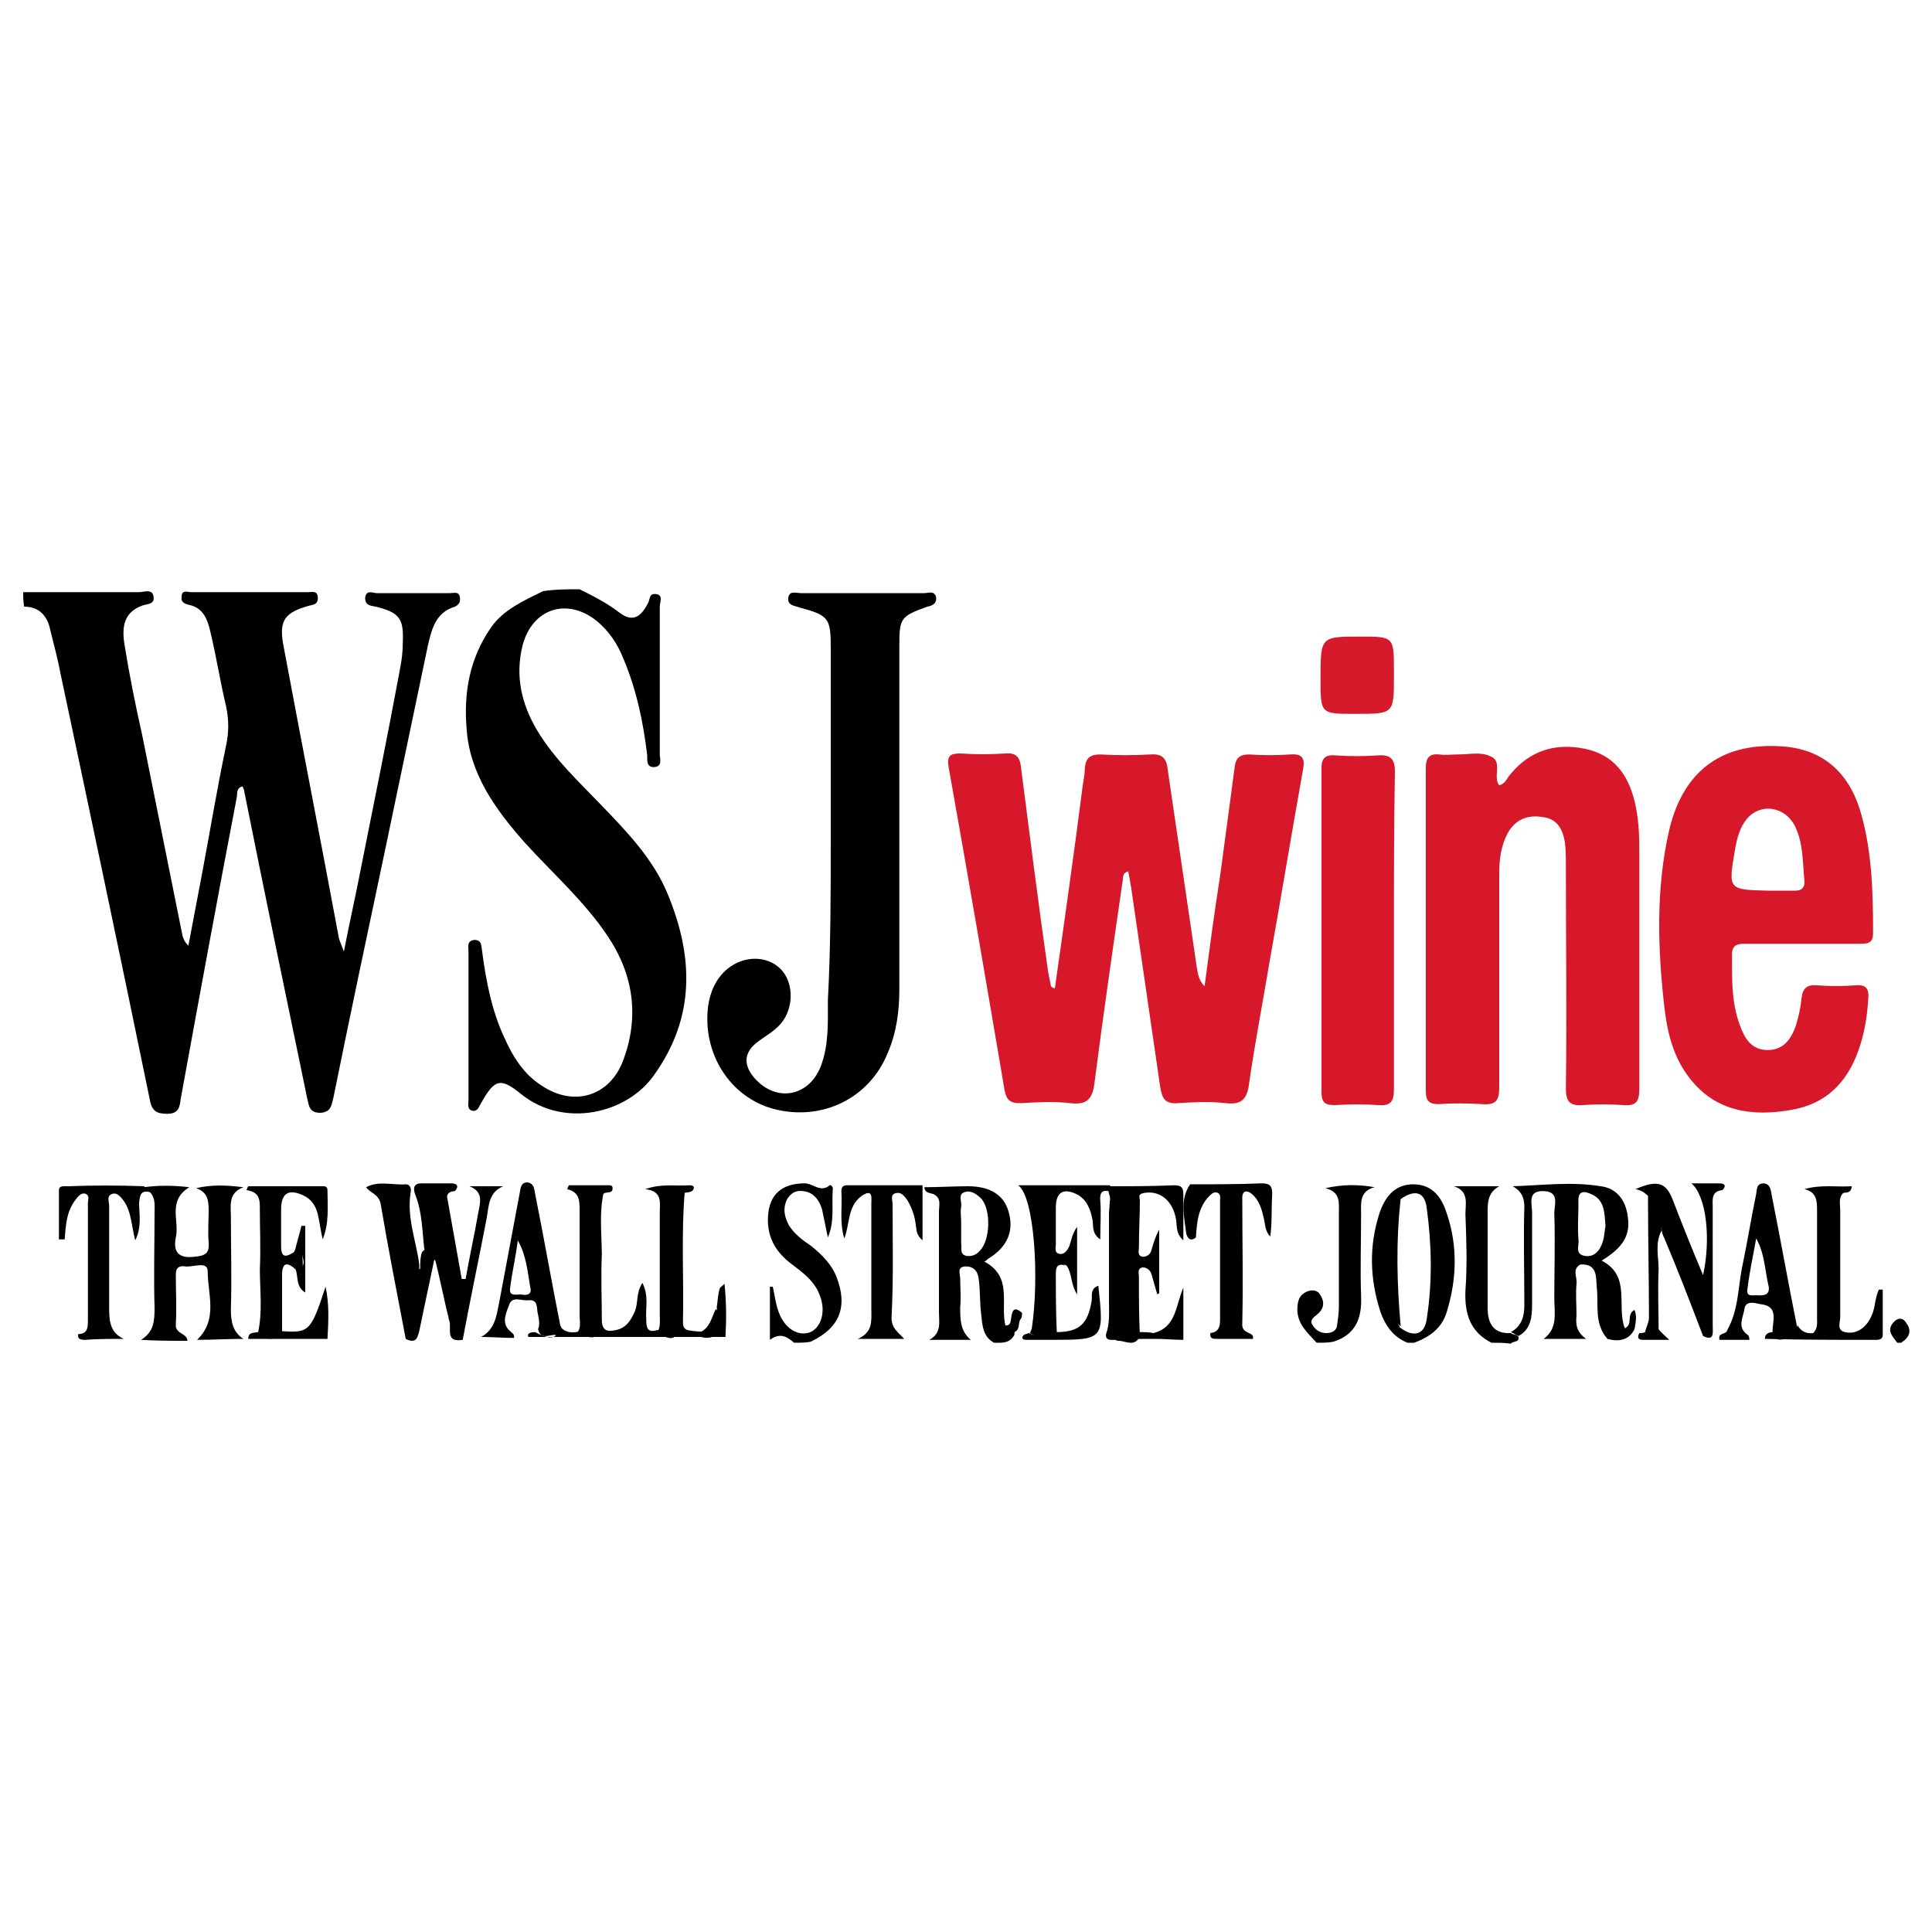 <?xml version="1.0" encoding="utf-8"?>
<!-- Generator: Adobe Illustrator 17.0.0, SVG Export Plug-In . SVG Version: 6.00 Build 0)  -->
<!DOCTYPE svg PUBLIC "-//W3C//DTD SVG 1.1//EN" "http://www.w3.org/Graphics/SVG/1.1/DTD/svg11.dtd">
<svg version="1.1" id="Layer_1" xmlns="http://www.w3.org/2000/svg" xmlns:xlink="http://www.w3.org/1999/xlink" x="0px" y="0px"
	 width="200px" height="200px" viewBox="0 0 200 200" enable-background="new 0 0 200 200" xml:space="preserve">
<g>
	<path d="M2.4,61.3c4,0,8,0,12,0c0.5,0,1.4-0.4,1.5,0.5c0.1,0.8-0.7,0.7-1.2,0.9c-1.6,0.6-2.2,1.8-1.8,4.1c0.5,3.1,1.1,6.1,1.8,9.2
		c1.4,7,2.8,13.9,4.2,20.9c0.1,0.3,0.2,0.6,0.6,1c0.5-2.6,1-5.3,1.5-7.9c0.8-4.3,1.5-8.5,2.4-12.8c0.3-1.4,0.3-2.7,0-4.1
		c-0.6-2.5-1-5.1-1.6-7.6c-0.3-1.3-0.7-2.6-2.3-2.9c-0.4-0.1-0.8-0.3-0.7-0.8c0-0.8,0.6-0.5,1-0.5c4,0,8.1,0,12.1,0
		c0.4,0,1-0.2,1,0.6c0,0.7-0.5,0.7-0.9,0.8c-2.5,0.7-3.1,1.5-2.7,3.9c1.9,10.2,3.9,20.4,5.8,30.6c0.1,0.3,0.2,0.5,0.5,1.3
		c0.6-3.1,1.2-5.7,1.7-8.3c1.4-7,2.8-13.9,4.1-20.9c0.2-1,0.3-1.9,0.3-2.9c0.1-2.4-0.4-3-2.8-3.6c-0.5-0.1-1.1-0.1-1.1-0.9
		c0.1-0.9,0.8-0.5,1.2-0.5c2.5,0,5.1,0,7.6,0c0.4,0,0.9-0.2,1,0.4c0.1,0.5-0.1,0.8-0.5,1c-2,0.6-2.4,2.3-2.8,4
		c-1.5,7.2-3,14.3-4.5,21.5c-1.8,8.5-3.6,17-5.3,25.4c-0.2,0.7-0.2,1.4-1.3,1.5c-1.2,0-1.2-0.7-1.4-1.5c-2.2-10.6-4.4-21.2-6.5-31.7
		c0-0.2-0.1-0.4-0.2-0.6c-0.7,0.2-0.5,0.8-0.6,1.2c-2,10.4-3.9,20.8-5.8,31.2c-0.1,0.8-0.2,1.5-1.4,1.5c-1.1,0-1.6-0.3-1.8-1.5
		c-3-14.6-6.1-29.3-9.2-43.9c-0.3-1.6-0.7-3.1-1.1-4.7c-0.3-1.5-1.2-2.4-2.7-2.4C2.4,62.2,2.4,61.8,2.4,61.3z"/>
	<path d="M60,61c1.4,0.7,2.8,1.4,4.1,2.4c1.3,1,2.2,0.6,3-1c0.2-0.4,0.1-1,0.8-0.9c0.8,0.1,0.4,0.8,0.4,1.3c0,5.1,0,10.2,0,15.3
		c0,0.4,0.3,1.2-0.5,1.3c-0.9,0.1-0.8-0.7-0.8-1.2c-0.4-3.4-1.1-6.8-2.5-10.1c-0.6-1.5-1.5-2.8-2.7-3.8c-3.1-2.5-6.7-1.3-7.7,2.5
		c-0.8,3.2-0.1,6.1,1.5,8.8c1.8,3,4.3,5.3,6.6,7.7c2.7,2.8,5.4,5.6,6.9,9.2c2.7,6.5,2.9,12.8-1.4,18.8c-2.8,4-9.3,5.5-13.7,2
		c-2.2-1.8-2.8-1.6-4.2,0.9c-0.2,0.3-0.3,0.8-0.8,0.8c-0.7-0.1-0.5-0.7-0.5-1.1c0-5.1,0-10.3,0-15.4c0-0.5-0.2-1.1,0.6-1.2
		c0.8,0,0.7,0.6,0.8,1.1c0.4,3.1,1,6.2,2.3,9c0.9,2,2,3.8,3.9,5c3.3,2.2,7,1.1,8.4-2.6c1.7-4.5,1.1-8.9-1.6-12.9
		c-2.4-3.6-5.7-6.5-8.6-9.7c-3-3.4-5.7-7.1-6-11.8c-0.3-3.7,0.3-7.2,2.5-10.4c1.3-1.9,3.4-2.8,5.4-3.8C57.5,61,58.7,61,60,61z"/>
	<path d="M82.2,139c-0.7-0.6-1.4-1.1-2.5-0.3c0-1.9,0-3.7,0-5.5c0.1,0,0.2,0,0.3,0c0.2,0.9,0.3,1.8,0.6,2.6c0.6,1.7,2,2.6,3.3,2.1
		c1.1-0.5,1.6-2.1,1-3.7c-0.5-1.5-1.7-2.4-2.9-3.3c-1.6-1.2-2.6-2.7-2.5-4.9c0.1-2.4,1.5-3.5,3.8-3.5c0.9,0,1.6,1,2.6,0.2
		c0.1-0.1,0.4,0.2,0.3,0.5c-0.1,1.6,0.2,3.3-0.5,4.9c-0.2-1-0.4-1.9-0.6-2.9c-0.3-1-0.9-1.8-2-1.9c-0.7-0.1-1.2,0.2-1.6,0.8
		c-0.5,1-0.3,1.9,0.2,2.8c0.6,0.9,1.4,1.5,2.3,2.1c1.1,0.9,2.1,1.9,2.6,3.2c1.2,3.1,0.3,5.3-2.7,6.7C83.4,139,82.8,139,82.2,139z"/>
	<path d="M136.3,139c-0.9-1-1.9-1.8-2-3.3c0-0.9,0.1-1.6,1-2c0.5-0.2,1.1-0.2,1.4,0.4c0.5,0.8,0.3,1.5-0.5,2.1
		c-0.4,0.3-0.6,0.6-0.3,1c0.3,0.5,0.8,0.8,1.4,0.8c0.5,0,1-0.2,1.1-0.7c0.1-0.7,0.2-1.4,0.2-2c0-3.2,0-6.5,0-9.7
		c0-1.1,0.2-2.2-1.4-2.6c1.8-0.4,3.4-0.4,5.1-0.1c-1.6,0.4-1.4,1.7-1.4,2.7c0,2.9-0.1,5.8,0,8.6c0.1,2.3-0.6,4-2.9,4.7
		C137.5,139,136.9,139,136.3,139z"/>
	<path d="M154.4,139c-2.2-1.1-2.8-3-2.7-5.4c0.2-2.6,0.1-5.3,0-7.9c0-1.1,0.4-2.4-1.2-2.9c1.6,0,3.1,0,4.7,0
		c-1.3,0.7-1.2,1.9-1.2,3.1c0,3.2,0,6.3,0,9.5c0,1.6,0.6,2.7,2.4,2.6c0.2,0.2,0.6,0.1,0.8,0.4c0.1,0.6-0.6,0.4-0.8,0.7
		C155.8,139,155.1,139,154.4,139z"/>
	<path d="M196.4,139c-0.5-0.7-1.2-1.3-0.3-2.2c0.4-0.4,0.9-0.4,1.2,0.1c0.7,0.9,0.3,1.6-0.5,2.1C196.6,139,196.5,139,196.4,139z"/>
	<path fill="#D6182A" d="M109.2,102.3c1-7,2-14.1,2.9-21.1c0.1-0.6,0.2-1.1,0.2-1.7c0.1-1,0.5-1.4,1.6-1.4c1.7,0.1,3.5,0.1,5.2,0
		c1.3-0.1,1.7,0.5,1.8,1.7c1,6.8,2,13.6,3,20.4c0.1,0.6,0.2,1.3,0.8,1.9c0.5-3.8,1-7.6,1.6-11.4c0.5-3.7,1-7.4,1.5-11.2
		c0.1-1,0.5-1.4,1.5-1.4c1.4,0.1,2.9,0.1,4.3,0c1.2-0.1,1.5,0.4,1.3,1.5c-1.2,6.7-2.3,13.4-3.5,20.1c-0.7,4.2-1.5,8.3-2.1,12.5
		c-0.2,1.5-0.7,2.2-2.4,2c-1.7-0.2-3.4-0.1-5,0c-1.4,0.1-1.6-0.6-1.8-1.7c-1-6.9-2-13.7-3-20.6c-0.1-0.6-0.2-1.1-0.3-1.7
		c-0.7,0.2-0.5,0.7-0.6,1.1c-1,6.9-2,13.8-2.9,20.8c-0.2,1.7-0.8,2.3-2.5,2.1c-1.7-0.2-3.5-0.1-5.2,0c-1,0-1.4-0.3-1.6-1.3
		c-1.9-11.2-3.8-22.3-5.8-33.5c-0.2-1.2,0.2-1.4,1.2-1.4c1.6,0.1,3.1,0.1,4.7,0c1.1-0.1,1.5,0.4,1.6,1.5c0.9,7,1.8,14.1,2.8,21.1
		c0.1,0.5,0.2,1,0.3,1.5C109,102.3,109.1,102.3,109.2,102.3z"/>
	<path fill="#D6182A" d="M155.2,81.3c0.7-0.2,0.8-0.8,1.2-1.2c2-2.4,4.6-3.2,7.6-2.6c3,0.6,4.5,2.6,5.2,5.4c0.4,1.6,0.5,3.3,0.5,5
		c0,8.3,0,16.5,0,24.8c0,1.3-0.3,1.8-1.6,1.7c-1.4-0.1-2.9-0.1-4.3,0c-1.3,0.1-1.7-0.4-1.7-1.7c0.1-7.6,0-15.3,0-22.9
		c0-0.9,0-1.7-0.1-2.6c-0.2-1.2-0.7-2.4-2.2-2.6c-1.6-0.3-2.9,0.2-3.7,1.6c-0.7,1.3-0.9,2.7-0.9,4.2c0,7.4,0,14.8,0,22.2
		c0,1.4-0.4,1.8-1.8,1.7c-1.5-0.1-3-0.1-4.5,0c-0.9,0-1.3-0.3-1.3-1.3c0-11.2,0-22.3,0-33.5c0-1.1,0.4-1.5,1.4-1.4
		c0.6,0.1,1.3,0,1.9,0c1.2,0,2.4-0.3,3.4,0.2C155.6,78.8,154.5,80.4,155.2,81.3z"/>
	<path d="M86,86.5c0-6.5,0-12.9,0-19.4c0-3.1-0.2-3.4-3.2-4.2c-0.5-0.2-1.3-0.2-1.2-1c0.1-0.8,0.8-0.5,1.3-0.5c4.3,0,8.6,0,12.8,0
		c0.4,0,1-0.3,1.2,0.4c0.1,0.7-0.4,0.9-0.9,1c-2.8,1-2.9,1.2-2.9,4.1c0,11.8,0,23.7,0,35.5c0,2.3-0.3,4.5-1.2,6.6
		c-1.9,4.7-6.8,7.1-11.8,5.8c-4.5-1.2-7.4-5.7-6.8-10.6c0.2-1.5,0.8-2.9,2-3.9c1.7-1.4,4.1-1.4,5.5,0c1.4,1.4,1.4,4.1,0,5.7
		c-0.7,0.8-1.5,1.2-2.3,1.8c-1.5,1.1-1.6,2.4-0.4,3.8c2.3,2.6,5.7,1.9,6.9-1.3c0.8-2.2,0.7-4.4,0.7-6.7C86,98,86,92.2,86,86.5z"/>
	<path fill="#D6182A" d="M144.3,96.4c0,5.4,0,10.9,0,16.3c0,1.3-0.3,1.8-1.6,1.7c-1.5-0.1-3-0.1-4.5,0c-1,0-1.4-0.2-1.4-1.4
		c0-11.2,0-22.3,0-33.5c0-1.1,0.5-1.4,1.5-1.3c1.4,0.1,2.9,0.1,4.3,0c1.3-0.1,1.8,0.3,1.8,1.7C144.3,85.4,144.3,90.9,144.3,96.4z"/>
	<path d="M25.2,138.6c-1.6,0-3.2,0.1-4.8,0.1c2.2-2.1,1.1-4.7,1.1-7.1c0-1.1-1.5-0.4-2.3-0.5c-0.6-0.1-1,0.1-1,0.8
		c0,1.7,0.1,3.5,0,5.2c-0.1,1,1.2,0.9,1.2,1.7c-1.6,0-3.2,0-4.8-0.1c1.3-0.8,1.4-1.9,1.4-3.3c-0.1-3.3,0-6.6,0-9.9
		c0-0.7,0.1-1.4-0.4-2c-0.2-0.3-0.9,0-0.7-0.6c1.5-0.2,3-0.2,4.7,0c-2.3,1.4-1,3.5-1.4,5.2c-0.3,1.5,0.3,2.2,1.9,2
		c1.1-0.1,1.6-0.3,1.5-1.5c-0.1-1.1,0-2.2,0-3.3c0-1-0.1-1.9-1.3-2.3c1.7-0.4,3.2-0.3,4.9-0.1c-1.6,0.6-1.3,1.9-1.3,3
		c0,3.2,0.1,6.5,0,9.7C23.9,136.8,24.1,137.9,25.2,138.6z"/>
	<path fill="#D61A2C" d="M144.3,70c0,3.9,0,3.9-4,3.9c-3.6,0-3.6,0-3.6-3.6c0-4.4,0-4.4,4.1-4.4c3.5,0,3.5,0,3.5,3.6
		C144.3,69.6,144.3,69.8,144.3,70z"/>
	<path d="M14.9,122.8c0.2,0.2,0.5,0.4,0.7,0.6c-1-0.2-1.1,0.2-1.2,1.1c0,1.2,0.3,2.5-0.4,3.9c-0.4-1.5-0.4-3-1.2-4.1
		c-0.3-0.4-0.7-0.9-1.2-0.7c-0.6,0.2-0.3,0.8-0.3,1.2c0,3.5,0,6.9,0,10.4c0,1.4,0,2.7,1.5,3.4c-1.3,0-2.7,0-4,0.1
		c-0.5,0-0.8-0.1-0.7-0.6c0.9,0,1-0.6,1-1.3c0-4.1,0-8.2,0-12.3c0-0.3,0.2-0.7-0.2-0.9c-0.4-0.2-0.8,0.2-1,0.5
		c-1,1.2-1.1,2.7-1.2,4.2c-0.2,0-0.4,0-0.6,0c0-1.7,0-3.4,0-5.1c0-0.5,0.6-0.4,1-0.4C9.6,122.7,12.3,122.7,14.9,122.8z"/>
	<path d="M129.7,138.6c-1.2,0-2.5,0-3.7,0c-0.4,0-0.8,0-0.7-0.6c0.8-0.1,1-0.6,1-1.3c0-4.1,0-8.3,0-12.4c0-0.3,0.1-0.6-0.2-0.8
		c-0.4-0.2-0.7,0.1-0.9,0.3c-1.2,1.2-1.3,2.8-1.4,4.3c-0.6,0.5-0.9,0-1-0.4c-0.2-1.7-0.7-3.5,0.4-5.1c2.5,0,4.9,0,7.4-0.1
		c0.8,0,1.1,0.2,1.1,1.1c-0.1,1.5,0,2.9-0.2,4.4c-0.6-0.6-0.5-1.3-0.7-2c-0.2-0.9-0.5-1.8-1.2-2.4c-0.5-0.4-1-0.4-1,0.4
		c0,4.3,0.1,8.6,0,13C128.5,138.2,129.9,137.8,129.7,138.6z"/>
	<path d="M172.8,138.7c-0.9,0-1.8,0-2.7,0c-0.6,0-0.6-0.3-0.4-0.7c0.2,0,0.4,0,0.6-0.1c0.5-0.4,0.6-0.9,0.6-1.5c0-4,0-8,0-12
		c0-0.2-0.1-0.4-0.3-0.6c-0.3-0.3-0.7-0.6-1.3-0.7c2.3-1,3.2-0.7,3.9,1.2c1,2.6,2,5.1,3.1,7.7c0.8-3.6,0.4-8.1-1.2-9.5
		c1.2,0,2.1,0,2.9,0c0.6,0,0.7,0.3,0.3,0.7c-1.2,0.1-1,1.1-1,1.8c0,4.1,0,8.2,0,12.3c0,0.6,0.2,1.6-1,1c-1.3-3.4-2.6-6.8-4-10.1
		c-0.2-0.4-0.3-0.7-0.3-1.1c-0.5-0.1-0.5,0.2-0.5,0.5c0.1,3.3-0.2,6.6,0.1,9.9C172,138,172.4,138.3,172.8,138.7z"/>
	<path d="M93.6,138.6c-1.5,0-3,0-4.8,0c1.6-0.7,1.4-1.9,1.4-3.1c0-3.6,0-7.3,0-10.9c0-0.6,0.2-1.6-1-0.8c-1.5,1.1-1.2,2.9-1.8,4.4
		c-0.5-1.6-0.2-3.3-0.3-4.9c0-0.7,0.5-0.6,1-0.6c2.5,0,5,0,7.4,0c0,1.8,0,3.6,0,5.7c-0.7-0.6-0.6-1.1-0.7-1.6
		c-0.1-0.9-0.4-1.8-0.9-2.6c-0.3-0.4-0.6-0.8-1.1-0.7c-0.7,0.1-0.4,0.8-0.4,1.1c0,3.9,0.1,7.7-0.1,11.6
		C92.2,137.5,93,137.9,93.6,138.6z"/>
	<path d="M47.9,138.7c-1.9,0.3-1.1-1.2-1.4-2c-0.2-1.7-0.8-3.4-0.9-5.2c0-1.2-1.6-1.3-1.7-2.4c-0.2-1.8-0.2-3.6-0.9-5.4
		c-0.2-0.5-0.3-1.2,0.6-1.2c1,0,2.1,0,3.1,0c0.5,0,0.9,0.2,0.4,0.8c-0.4,0-0.9,0.2-0.8,0.7c0.5,2.8,1,5.6,1.5,8.4c0.1,0,0.3,0,0.4,0
		c0.4-2.3,0.9-4.5,1.3-6.8c0.2-1.1,0.6-2.2-0.9-2.8c1.2,0,2.4,0,3.5,0c-1.5,0.6-1.5,2-1.7,3.2C49.6,130.2,48.7,134.4,47.9,138.7z"/>
	<path d="M30.6,131.4c-0.9-0.8-1.4-0.7-1.4,0.6c0,2,0,3.9,0,5.9c-0.7,0.9-1.7,0.9-2.5,0.1c0.5-2.2,0.2-4.4,0.2-6.6
		c0.1-2.1,0-4.2,0-6.2c0-1,0-1.8-1.4-2c0.1-0.1,0.1-0.3,0.2-0.4c2.6,0,5.2,0,7.8,0c0.3,0,0.4,0.2,0.4,0.4c0,1.7,0.2,3.4-0.5,5.1
		c-0.2-0.9-0.3-1.7-0.5-2.6c-0.2-0.8-0.6-1.5-1.4-1.9c-1.6-0.8-2.4-0.3-2.4,1.4c0,1.3,0,2.5,0,3.8c0,1.1,0.4,1.2,1.2,0.7
		c0.3-0.1,0.2-0.7,0.7-0.6c0.4,0.1,0.3,0.4,0.3,0.7c0,0.6,0.1,1.2,0,1.7C31.2,132.1,30.8,131.8,30.6,131.4z"/>
	<path d="M44.4,129.3c2.1,2.1,1.8,4.8,2.1,7.4c-0.5-2-0.9-4.1-1.5-6.5c-0.6,2.8-1.1,5.2-1.6,7.6c-0.2,0.8-0.4,1.3-1.4,0.8
		c-0.9-4.7-1.8-9.3-2.6-14c-0.2-1-1.1-1.1-1.5-1.7c1.3-0.7,2.7-0.2,4.1-0.3c0.5,0,0.6,0.5,0.5,0.9c-0.4,2.6,0.6,5,0.9,7.4
		c0,0.2,0,0.3,0,0.5c0.1,0,0.1-0.1,0.1-0.2c0-0.5,0-1.1,0.2-1.6C43.9,129.4,44.1,129.2,44.4,129.3z"/>
	<path d="M55.4,137.9c1.7,0.9,2.4,0.7,2.5-0.7c0.4,0.6,1,0.8,1.7,0.7c1.4-0.1,1.8-0.9,1.8-2.3c0-3.4-0.1-6.8,0-10.2
		c0-0.7-0.4-2,1.1-2c-0.5,2.2-0.2,4.4-0.2,6.5c-0.1,2.2,0,4.5,0,6.7c0,1.1,0.5,1.3,1.4,1.1c1.1-0.2,1.6-1,2-1.9
		c0.4-0.9,0.1-1.9,0.8-3c0.7,1.4,0.3,2.6,0.4,3.8c0,0.8,0.1,1.4,1.1,1.1c1.4,0,1.5-1,1.5-2c0-3.5-0.1-6.9,0-10.4
		c0-0.9-0.2-2.1,1.4-2.1c-0.4,4.5-0.1,9.1-0.2,13.7c0,0.9,0.6,0.8,1.2,0.9c2.1,0.2,2.5-0.2,2.3-2.5c0.1-0.6,0.1-1.2,0.3-1.9
		c0-0.1,0.2-0.2,0.5-0.5c0.2,2,0.2,3.7,0.1,5.5c-6.8,0-13.6,0-20.4,0C54.5,138,55,137.9,55.4,137.9z"/>
	<path d="M62.6,123.5c-0.8,0.4-0.5,1.1-0.5,1.7c0,3.8,0,7.6,0,11.4c0,2-0.4,2.2-2.4,1.4c0.5-0.5,0.3-1.2,0.3-1.8c0-3.6,0-7.2,0-10.9
		c0-1,0-1.9-1.3-2.2c0.1-0.1,0.1-0.3,0.2-0.4c1.3,0,2.5,0,3.8,0c0.3,0,0.8-0.1,0.7,0.4C63.4,123.5,62.9,123.4,62.6,123.5z"/>
	<path d="M187.7,138c0.5-0.5,0.4-1.1,0.4-1.6c0-3.7,0-7.5,0-11.2c0-1-0.1-1.8-1.3-2.1c1.7-0.5,3.3-0.2,4.9-0.3
		c-0.1,0.8-0.6,0.6-0.9,0.7c-0.7,0.4-0.5,1.1-0.5,1.7c0,4,0,7.9,0,11.9c0,0.5,0.3,1.3-0.4,1.3C189.2,138.5,188.3,139,187.7,138z"/>
	<path d="M70.8,123.5c-0.9,0.3-0.7,1.1-0.7,1.7c0,3.9,0,7.7,0,11.6c0,1.9-0.3,2.1-2.1,1.2c0.4-0.6,0.3-1.2,0.3-1.8
		c0-3.6,0-7.1,0-10.7c0-1,0.3-2.2-1.5-2.4c1.7-0.6,3.1-0.3,4.6-0.4c0.3,0,0.5,0.1,0.4,0.4C71.6,123.5,71.1,123.4,70.8,123.5z"/>
	<path d="M187.7,138c2,0.8,2.4,0.5,2.4-1.4c0-3.8,0-7.6,0-11.4c0-0.6-0.3-1.5,0.7-1.7c-0.5,0.5-0.3,1.2-0.3,1.8c0,3.7,0,7.4,0,11
		c0,0.6-0.4,1.4,0.5,1.6c0.8,0.2,1.6-0.1,2.2-0.8c0.5-0.6,0.8-1.4,0.9-2.2c0.1-0.5,0.2-1,0.4-1.4c0.1,0,0.3,0,0.4,0
		c0,1.6,0,3.2,0,4.7c0,0.6-0.7,0.5-1.1,0.5c-3.7,0-7.4,0-11.1-0.1c0-0.6,0.5-0.7,0.9-0.7c1.7,0.9,2.4,0.7,2.5-0.7
		C186.4,137.8,187,138.1,187.7,138z"/>
	<path d="M26.7,137.9c0.9,0.6,1.7,0.6,2.5-0.1c2.8,0.2,3,0,4.5-4.6c0.4,1.8,0.3,3.6,0.2,5.4c-2.7,0-5.5,0-8.2,0
		C25.7,137.9,26.2,138,26.7,137.9z"/>
	<path d="M170.6,123.8c0.6,0.2,0.5,0.7,0.5,1.2c0,3.7,0,7.5,0,11.2c0,0.7,0.1,1.4-0.8,1.7c0.1-0.5,0.4-1,0.4-1.5
		C170.7,132.3,170.6,128.1,170.6,123.8z"/>
	<path d="M30.6,131.4c1.4-0.2,0.6-1.3,0.6-1.9c0-0.5-0.4,0.2-0.7,0.1c0.2-0.9,0.5-1.8,0.7-2.7c0.1,0,0.2,0,0.4,0c0,2.3,0,4.5,0,6.9
		C30.6,133.2,30.9,132.2,30.6,131.4z"/>
	<path d="M74.1,135.5c0.8,0.8,0.7,1.9,0.2,2.5c-0.6,0.7-1.7,0.6-2.5,0C73.4,138,73.6,136.5,74.1,135.5z"/>
	<path d="M105.8,135.9c0,0.2,0,0.4-0.1,0.6c-0.4,0.4,0,1.1-0.7,1.4c-0.2-0.5-0.9-0.1-1-0.7c0.7,0.1,0.6-0.5,0.7-0.9
		C104.8,135.5,105.1,135.3,105.8,135.9z"/>
	<path d="M114.8,122.8c2.2,0,4.5,0,6.7-0.1c0.8,0,1,0.2,1,1c0,1.5,0,3,0,4.7c-0.9-0.8-0.6-1.7-0.8-2.4c-0.4-1.8-1.7-2.8-3.3-2.5
		c-0.5,0.1-0.5,0.3-0.4,0.7c0,1.6-0.1,3.2-0.1,4.9c0,0.4-0.2,0.9,0.4,1c0.5,0,0.8-0.3,0.9-0.7c0.2-0.7,0.4-1.4,0.8-2.1
		c0,2.2,0,4.4,0,6.6c-0.1,0-0.1,0-0.2,0.1c-0.2-0.7-0.4-1.4-0.6-2.1c-0.1-0.4-0.5-0.7-0.9-0.7c-0.6,0.1-0.4,0.6-0.4,1
		c0,2,0,4,0.1,6.1c-0.5,1.2-1.5,0.5-2.2,0.5c-0.7,0-0.4-0.8-0.4-1.3c0-3.6,0-7.2,0-10.8c0-0.8,0-1.5-0.3-2.2
		c-0.1-0.2-0.2-0.4-0.2-0.6C114.7,123.3,114.7,123,114.8,122.8z"/>
	<path d="M115.2,123.4c0.9,0.2,0.7,0.9,0.7,1.5c0,3.9,0,7.8,0,11.8c0,1.9,0.2,2.1,2.1,1.2c0.5,0,0.9,0,1.4,0.1
		c0.2,0.1,0.5,0.3,0.3,0.6c-1.4,0-2.9,0-4.3,0.1c-0.4,0-1,0.1-0.9-0.6c0.4-1.1,0.3-2.3,0.3-3.4c0-3.1,0-6.1,0-9.2
		C114.9,124.7,114.8,124,115.2,123.4z"/>
	<path d="M119.7,138.6c-0.1-0.2-0.2-0.4-0.3-0.6c2.4-0.6,2.3-2.9,3.1-4.7c0,1.8,0,3.6,0,5.4C121.5,138.7,120.6,138.6,119.7,138.6z"
		/>
	<path d="M149.8,125.7c-0.5-1.6-1.4-3.1-3.5-3.1c-1.6,0-2.8,0.9-3.5,3c-1.1,3.4-1,6.8,0.1,10.2c0.5,1.4,1.3,2.6,2.8,3.2
		c0.2,0,0.5,0,0.7,0c1.6-0.6,2.9-1.5,3.4-3.3C150.8,132.4,150.9,129,149.8,125.7z M147.7,136.5c-0.2,1.7-1.4,2-2.8,0.9
		c-0.4-0.9-0.5-1.8-0.5-2.8c0-2.6,0-5.1,0-7.7c0-0.9,0.1-1.8,0.5-2.7c1.5-1.1,2.6-0.9,2.8,0.9C148.2,128.8,148.3,132.6,147.7,136.5z
		"/>
	<path d="M145,124.1c-0.5,4.4-0.4,8.8,0,13.2c-0.6-0.5-0.6-1.2-0.6-1.9c0-3.1,0-6.3,0-9.4C144.3,125.3,144.4,124.6,145,124.1z"/>
	<path d="M171.7,137.7c-0.6-0.7-0.3-1.5-0.4-2.3c0-2.6,0-5.2,0-7.7c0-0.3-0.1-0.8,0.4-0.8c0.3,0,0.3,0.3,0.3,0.5
		c-0.7,1.3-0.3,2.7-0.3,4C171.6,133.5,171.7,135.6,171.7,137.7z"/>
	<path d="M115.2,123.4c-0.8-0.2-1.4-0.3-1.3,0.9c0.1,1.2,0,2.5,0,4c-0.9-0.6-0.7-1.4-0.8-2c-0.2-1-0.5-2-1.5-2.6
		c-1.5-0.8-2.3-0.3-2.3,1.3c0,1.3,0,2.5,0,3.8c0,0.4-0.2,0.9,0.4,1c0.5,0.1,0.8-0.4,1-0.8c0.2-0.6,0.3-1.3,0.8-2c0,2.2,0,4.4,0,7
		c-0.7-1.1-0.5-2.2-1.1-3c-0.6-0.4-1.2-0.3-1.2,0.5c0.1,2.1-0.4,4.3,0.2,6.4l0,0c-0.8,0.8-1.8,0.8-2.8,0.1c0.1-0.1,0.1-0.3,0.2-0.4
		c0.8-5.2,0.3-13.7-1.4-14.9c3.4,0,6.5,0,9.5,0C115,123,115.1,123.2,115.2,123.4z"/>
	<path d="M106.5,138c1,0.5,1.9,0.6,2.8-0.1c2.4,0,3.3-0.8,3.7-3.2c0.1-0.5-0.2-1.3,0.7-1.6c0.6,5.6,0.6,5.6-4.9,5.6
		c-0.9,0-1.7,0-2.6,0c-0.2,0-0.5-0.1-0.3-0.4C106,138.1,106.3,138.1,106.5,138z"/>
	<path fill="#D6182A" d="M180.6,97.7c2,0,3.9,0,5.9,0c2,0,4,0,6.1,0c0.8,0,1.3-0.1,1.3-1.1c0-4.3-0.1-8.7-1.4-12.9
		c-1.2-3.7-3.7-6-7.6-6.4c-6.4-0.6-10.6,2.3-12.1,8.6c-1.4,6.1-1.2,12.3-0.5,18.4c0.3,2.6,0.9,5.1,2.6,7.3c2.7,3.5,6.5,4,10.5,3.3
		c3.6-0.6,5.8-2.8,7-6.2c0.6-1.7,0.9-3.5,1-5.3c0.1-1-0.2-1.5-1.3-1.4c-1.3,0.1-2.7,0.1-4,0c-1-0.1-1.5,0.3-1.6,1.3
		c-0.1,1-0.3,1.9-0.6,2.9c-0.5,1.4-1.3,2.5-2.9,2.5c-1.7,0-2.4-1.2-2.9-2.6c-0.9-2.4-0.8-5-0.8-7.5
		C179.4,97.8,179.9,97.7,180.6,97.7z M179.6,88c0.2-1.2,0.5-2.4,1.3-3.3c1.4-1.6,3.9-1.2,4.9,0.8c0.9,1.8,0.8,3.8,1,5.8
		c0,0.7-0.4,0.9-1,0.9c-0.9,0-1.8,0-2.8,0C178.9,92.1,178.9,92.1,179.6,88z"/>
	<path d="M169.2,135.6c-0.9,0.5-0.1,1.5-1,1.9c-0.9-2.3,0.7-5.4-2.4-7c2.3-1.4,3-2.7,2.7-4.6c-0.2-1.6-1.1-2.9-2.8-3.1
		c-3-0.5-6-0.1-9.1,0c0.9,0.5,1.2,1.2,1.2,2.1c-0.1,3.4,0,6.8,0,10.2c0,1.2-0.3,2.2-1.4,2.8c0.3,0.1,0.5,0.3,0.8,0.4
		c1.3-0.7,1.4-2,1.4-3.3c0-3.2,0-6.3,0-9.5c0-0.9-0.5-2.2,1.1-2.2c1.8,0,1.2,1.4,1.2,2.3c0.1,2.9,0,5.9,0,8.8c0,1.5,0.4,3.1-1.1,4.2
		c1.5,0,2.9,0,4.4,0c-1-0.7-1.1-1.5-1-2.4c0-1.1-0.1-2.2,0-3.3c0.1-0.7-0.5-1.5,0.4-2c1.8-0.1,1.6,1.3,1.7,2.4
		c0.2,1.8-0.3,3.7,1.1,5.3c1.1,0.3,2.2,0.2,2.8-1C169.3,137,169.5,136.3,169.2,135.6z M164,130c-1-0.2-0.5-1.1-0.6-1.7
		c-0.1-1.3,0-2.5,0-3.8c-0.1-1.4,0.7-1.2,1.5-0.8c1.2,0.6,1.2,1.9,1.3,3.2c-0.1,0.5-0.1,1.1-0.3,1.7C165.6,129.5,165,130.2,164,130z
		"/>
	<path d="M104.1,137.3c-0.6-2.3,0.8-5.1-2.2-6.7c0.2-0.1,0.3-0.2,0.4-0.3c2-1.2,2.7-2.9,2.1-4.9c-0.5-1.7-1.9-2.6-4.2-2.6
		c-1.5,0-3,0.1-4.5,0.1c0,0.6,0.6,0.6,0.9,0.7c0.9,0.4,0.6,1.2,0.6,1.8c0,3.5,0,6.9,0,10.4c0,1.1,0.3,2.2-1,2.9c1.4,0,2.8,0,4.3,0
		c-1.1-0.9-1.1-2.1-1.1-3.4c0.1-1,0-2,0-2.9c0-0.5-0.4-1.3,0.6-1.3c0.8,0,1.2,0.5,1.3,1.2c0.2,1.3,0.1,2.6,0.3,4
		c0.1,1,0.2,2.1,1.3,2.7c0.8,0,1.6,0.1,2.1-0.8C105.2,137.1,104.3,137.7,104.1,137.3z M101.5,129.4c-0.4,0.5-0.9,0.7-1.5,0.6
		c-0.7-0.2-0.4-0.8-0.5-1.3c0-0.7,0-1.4,0-2.1c0-0.6-0.1-1.2,0-1.7c0.1-0.5-0.4-1.3,0.4-1.5c0.6-0.2,1.2,0.2,1.7,0.7
		C102.6,125.3,102.5,128.3,101.5,129.4z"/>
	<path d="M58,137.2c-0.9-4.5-1.7-9.1-2.6-13.6c-0.1-0.5-0.1-1.1-0.8-1.2c-0.7,0-0.7,0.6-0.8,1.1c-0.7,3.7-1.4,7.5-2.1,11.2
		c-0.3,1.4-0.4,2.9-1.9,3.7c1.1,0,2.3,0.1,3.4,0.1c0.1-0.4-0.2-0.5-0.5-0.8c-0.8-0.8-0.3-1.8,0-2.6c0.3-1,1.3-0.4,2-0.5
		c1.1-0.1,0.8,0.9,1,1.5c0.1,0.5,0.2,1,0,1.5c0.3,1.2,1.2,0.5,1.8,0.6C58.4,138.7,58.5,138.1,58,137.2z M53.9,134
		c-0.5,0-1.2,0.2-1.1-0.6c0.2-1.7,0.6-3.3,0.8-5c0.9,1.6,1,3.2,1.3,4.9C55.1,134.1,54.4,134.1,53.9,134z"/>
	<path d="M186,137.2c-0.9-4.5-1.7-9-2.6-13.5c-0.1-0.5-0.1-1.1-0.8-1.2c-0.8,0-0.7,0.6-0.8,1.1c-0.5,2.4-0.9,4.9-1.4,7.3
		c-0.5,2.3-0.4,4.7-1.6,6.8c-0.1,0.5-1,0.2-0.8,1c1.1,0,2.1,0,3.1,0c0-0.3-0.1-0.5-0.3-0.6c-1-0.8-0.3-1.8-0.2-2.7
		c0.2-0.8,1.1-0.5,1.6-0.4c2.1,0.2,1.2,1.9,1.3,3c0.3,1.1,1.2,0.5,1.8,0.6C186.5,138.7,186.4,138,186,137.2z M182.1,134.1
		c-0.5-0.1-1.4,0.3-1.2-0.7c0.2-1.7,0.6-3.5,0.9-5.2c0.9,1.6,0.9,3.4,1.3,5C183.2,134,182.7,134.1,182.1,134.1z"/>
	<path d="M109.4,137.9c-1-2.1-0.3-4.4-0.4-6.6c0-0.8,0.7-0.9,1.3-0.3c-0.7-0.2-1,0-1,0.8C109.3,133.9,109.3,135.9,109.4,137.9z"/>
</g>
</svg>
